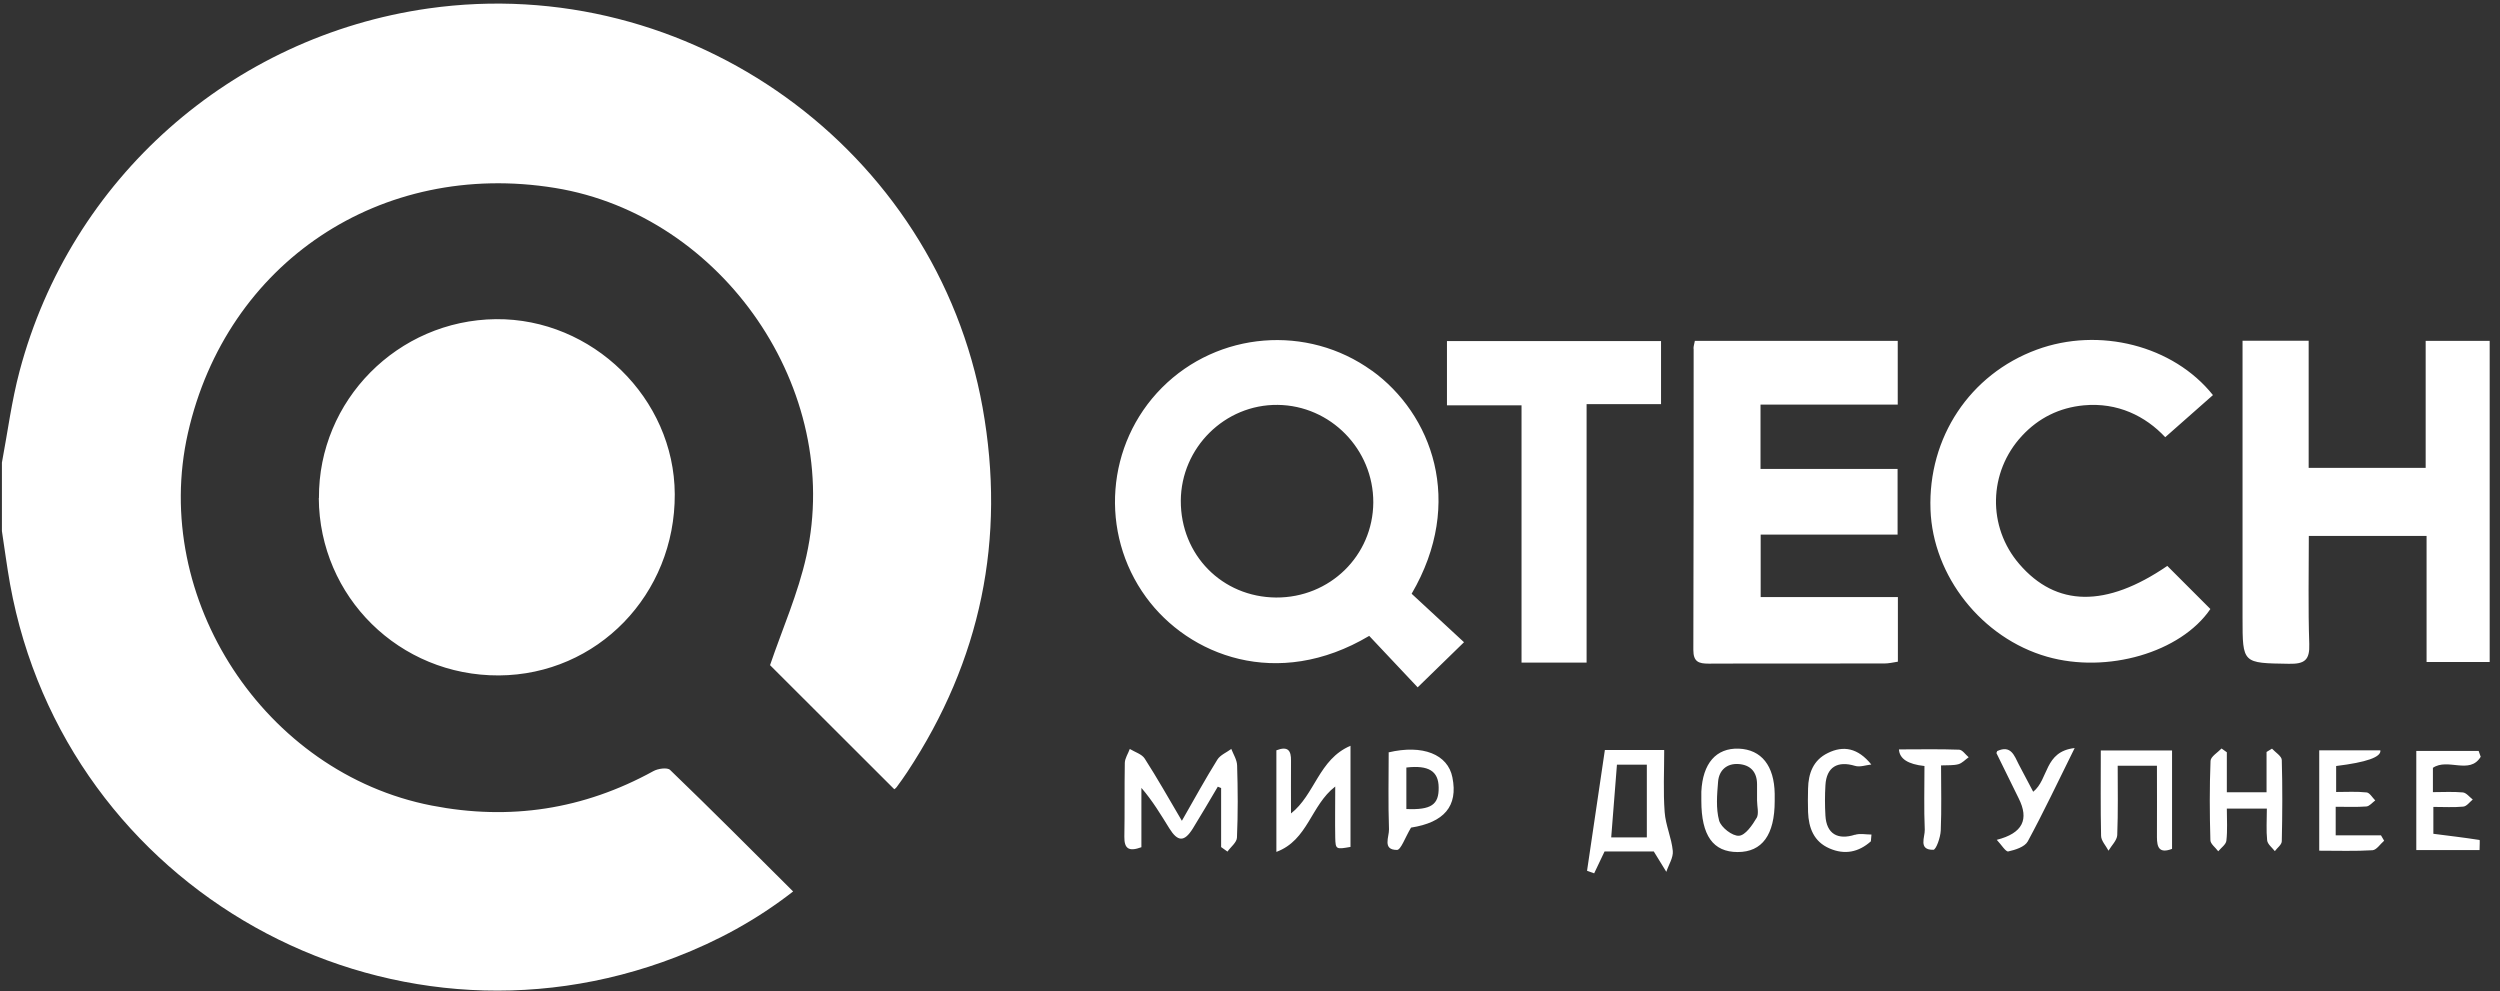<svg xmlns="http://www.w3.org/2000/svg" width="116" height="46" viewBox="0 0 116 46" fill="none"><rect x="0" y="0" width="116" height="46" fill="#333333" stroke="none"/><path d="M19.871 0.393C10.737 1.696 3.277 8.294 0.909 17.218C0.538 18.612 0.356 20.048 0.089 21.463V24.643C0.215 25.463 0.321 26.289 0.468 27.109C3.038 41.28 17.902 49.601 31.359 44.411C33.285 43.668 35.092 42.694 36.801 41.364C34.868 39.437 32.998 37.56 31.092 35.725C30.966 35.599 30.525 35.662 30.315 35.781C27.079 37.56 23.66 38.085 20.032 37.378C12.285 35.872 6.982 27.781 8.719 20.097C10.512 12.182 17.671 7.405 25.755 8.721C33.544 9.989 39.127 18.101 37.418 25.792C37.032 27.536 36.297 29.196 35.73 30.863C37.586 32.713 39.533 34.66 41.495 36.621C41.495 36.621 41.572 36.572 41.614 36.509C41.782 36.285 41.943 36.054 42.097 35.823C45.515 30.646 46.685 25 45.592 18.906C43.435 6.914 31.968 -1.323 19.871 0.393ZM14.792 23.109C14.82 27.704 18.54 31.361 23.149 31.34C27.716 31.312 31.331 27.585 31.309 22.927C31.288 18.479 27.485 14.767 23.009 14.809C18.456 14.858 14.771 18.577 14.799 23.109H14.792ZM63.651 17.197C60.66 15.04 56.52 15.376 53.914 17.989C51.322 20.595 51 24.727 53.178 27.711C55.154 30.422 59.266 32.04 63.531 29.505C64.309 30.331 65.108 31.179 65.78 31.893C66.529 31.165 67.195 30.513 67.93 29.799C67.16 29.084 66.34 28.328 65.5 27.55C67.993 23.284 66.424 19.194 63.657 17.197H63.651ZM59.209 27.725C56.702 27.704 54.782 25.75 54.789 23.235C54.803 20.77 56.835 18.759 59.286 18.787C61.738 18.815 63.727 20.847 63.721 23.312C63.706 25.785 61.703 27.739 59.209 27.725ZM112.551 15.824V21.708H107.122V15.81H104.054V28.671C104.054 30.8 104.054 30.765 106.204 30.8C106.933 30.814 107.178 30.632 107.15 29.876C107.094 28.216 107.129 26.549 107.129 24.867H112.593V30.716H115.521V15.817H112.551V15.824ZM78.585 16.174C78.585 20.833 78.585 25.491 78.571 30.156C78.571 30.709 78.816 30.793 79.285 30.793C81.996 30.779 84.707 30.793 87.425 30.786C87.635 30.786 87.845 30.737 88.062 30.702V27.704H81.695V24.804H88.048V21.757H81.688V18.773H88.055V15.817H78.641C78.613 15.964 78.578 16.069 78.578 16.174H78.585ZM100.559 26.261C97.722 28.202 95.41 28.167 93.694 26.17C92.209 24.447 92.258 21.904 93.82 20.223C94.591 19.39 95.564 18.913 96.685 18.808C98.254 18.661 99.55 19.306 100.467 20.286C101.245 19.6 101.967 18.962 102.681 18.332C100.839 16.027 97.399 15.159 94.506 16.224C91.403 17.365 89.456 20.3 89.575 23.642C89.68 26.731 91.964 29.61 94.983 30.471C97.771 31.27 101.189 30.275 102.562 28.258C101.896 27.592 101.224 26.92 100.559 26.254V26.261ZM77.065 15.824H67.139V18.808H70.599V30.744H73.618V18.752H77.072V15.817L77.065 15.824ZM57.143 34.744C56.919 34.912 56.618 35.031 56.485 35.248C55.931 36.138 55.427 37.056 54.839 38.085C54.229 37.049 53.697 36.103 53.115 35.199C52.982 34.989 52.66 34.898 52.422 34.751C52.345 34.968 52.198 35.178 52.191 35.396C52.17 36.537 52.191 37.686 52.17 38.828C52.163 39.374 52.373 39.528 52.961 39.311V36.558C53.487 37.168 53.865 37.805 54.257 38.436C54.649 39.066 54.951 39.073 55.343 38.45C55.742 37.805 56.12 37.154 56.506 36.502L56.66 36.565V39.304C56.758 39.374 56.856 39.444 56.954 39.514C57.108 39.297 57.388 39.087 57.395 38.863C57.444 37.749 57.437 36.628 57.402 35.515C57.395 35.255 57.227 34.996 57.129 34.744H57.143ZM77.212 34.8H74.466C74.186 36.699 73.912 38.555 73.639 40.404C73.751 40.446 73.856 40.481 73.969 40.523C74.123 40.201 74.277 39.886 74.452 39.507H76.735C76.987 39.921 77.149 40.187 77.317 40.453C77.422 40.131 77.646 39.795 77.618 39.486C77.562 38.877 77.282 38.288 77.24 37.679C77.17 36.74 77.219 35.802 77.219 34.814L77.212 34.8ZM76.413 38.856H74.76C74.851 37.721 74.935 36.621 75.026 35.48H76.413V38.856ZM59.903 37.749C59.903 36.86 59.896 36.082 59.903 35.297C59.91 34.835 59.77 34.604 59.224 34.814V39.528C60.694 38.982 60.821 37.364 61.955 36.495C61.955 37.364 61.941 38.113 61.955 38.863C61.969 39.416 61.99 39.416 62.663 39.297V34.604C61.185 35.234 61.017 36.874 59.896 37.749H59.903ZM108.376 38.765V37.434C108.873 37.434 109.343 37.455 109.805 37.42C109.945 37.406 110.078 37.238 110.211 37.14C110.078 37.007 109.952 36.782 109.812 36.769C109.35 36.719 108.88 36.748 108.397 36.748V35.543C109.812 35.37 110.496 35.127 110.449 34.814H107.612V39.472C108.481 39.472 109.286 39.5 110.085 39.451C110.274 39.437 110.442 39.164 110.624 39.01C110.575 38.926 110.526 38.842 110.477 38.758H108.376V38.765ZM115.107 35.122C115.072 35.031 115.044 34.933 115.009 34.842H112.116V39.444H115.051C115.051 39.269 115.072 38.975 115.051 38.975C114.337 38.863 113.615 38.779 112.908 38.688V37.441C113.412 37.441 113.861 37.469 114.295 37.427C114.456 37.413 114.589 37.217 114.736 37.098C114.589 36.986 114.442 36.789 114.281 36.769C113.826 36.727 113.356 36.755 112.887 36.755V35.627C113.58 35.157 114.589 35.956 115.1 35.122H115.107ZM97.49 38.779C97.49 39.01 97.715 39.241 97.834 39.472C97.974 39.234 98.226 38.996 98.24 38.751C98.282 37.679 98.261 36.6 98.261 35.529H100.082C100.082 36.677 100.089 37.763 100.082 38.842C100.082 39.325 100.194 39.612 100.783 39.388V34.821H97.477C97.477 36.173 97.462 37.476 97.49 38.779ZM105.42 34.737C105.336 34.786 105.252 34.842 105.168 34.891V36.761H103.325V34.905C103.241 34.849 103.164 34.786 103.08 34.73C102.898 34.919 102.576 35.108 102.569 35.304C102.52 36.53 102.527 37.756 102.562 38.982C102.562 39.157 102.8 39.325 102.926 39.5C103.059 39.339 103.283 39.185 103.304 39.01C103.36 38.527 103.325 38.029 103.325 37.518H105.182C105.182 38.057 105.147 38.527 105.196 38.996C105.217 39.171 105.427 39.332 105.553 39.493C105.665 39.339 105.875 39.192 105.875 39.031C105.903 37.777 105.91 36.523 105.875 35.27C105.875 35.087 105.581 34.912 105.42 34.737ZM80.679 34.737C79.628 34.702 79.005 35.417 78.942 36.733C78.942 36.874 78.942 37.014 78.942 37.154C78.942 38.772 79.488 39.535 80.63 39.535C81.765 39.535 82.346 38.737 82.346 37.168C82.346 37.056 82.346 36.944 82.346 36.831C82.325 35.529 81.73 34.779 80.679 34.737ZM81.506 37.952C81.309 38.288 80.98 38.765 80.686 38.779C80.385 38.8 79.859 38.394 79.768 38.078C79.614 37.511 79.67 36.874 79.719 36.271C79.761 35.739 80.126 35.41 80.679 35.452C81.225 35.494 81.527 35.823 81.527 36.39C81.527 36.642 81.527 36.888 81.527 37.14C81.527 37.42 81.625 37.749 81.506 37.959V37.952ZM64.435 34.919C64.435 36.089 64.407 37.287 64.449 38.478C64.463 38.821 64.127 39.437 64.82 39.437C65.002 39.437 65.192 38.87 65.472 38.401C66.999 38.162 67.664 37.413 67.391 36.068C67.181 35.003 66.018 34.534 64.421 34.912L64.435 34.919ZM65.255 37.539V35.613C66.291 35.494 66.747 35.781 66.754 36.537C66.768 37.336 66.41 37.588 65.255 37.539ZM94.338 36.733C94.107 36.299 93.89 35.886 93.673 35.473C93.463 35.059 93.309 34.555 92.671 34.849C92.657 34.898 92.629 34.933 92.636 34.947C92.979 35.648 93.323 36.341 93.666 37.042C94.156 38.015 93.862 38.66 92.65 38.968C92.867 39.199 93.064 39.528 93.183 39.507C93.505 39.437 93.946 39.297 94.086 39.045C94.822 37.686 95.48 36.292 96.265 34.709C94.843 34.87 95.067 36.159 94.338 36.74V36.733ZM90.913 34.786C89.981 34.751 89.043 34.772 88.111 34.772C88.135 35.206 88.529 35.463 89.295 35.543C89.295 36.565 89.267 37.532 89.309 38.499C89.323 38.835 88.994 39.444 89.708 39.43C89.834 39.43 90.037 38.856 90.051 38.541C90.093 37.546 90.065 36.551 90.065 35.515C90.381 35.501 90.64 35.522 90.871 35.459C91.046 35.41 91.186 35.248 91.347 35.136C91.2 35.017 91.06 34.793 90.906 34.786H90.913ZM86.073 38.73C85.267 38.989 84.749 38.688 84.7 37.847C84.672 37.378 84.672 36.902 84.7 36.432C84.749 35.592 85.26 35.291 86.073 35.536C86.297 35.606 86.577 35.501 86.829 35.473C86.206 34.702 85.533 34.583 84.812 34.94C84.132 35.27 83.908 35.886 83.894 36.593C83.887 36.958 83.88 37.315 83.894 37.679C83.922 38.415 84.16 39.052 84.889 39.367C85.596 39.675 86.241 39.542 86.808 39.038C86.815 38.933 86.829 38.828 86.836 38.723C86.577 38.723 86.297 38.66 86.066 38.737L86.073 38.73Z" fill="white"></path></svg>